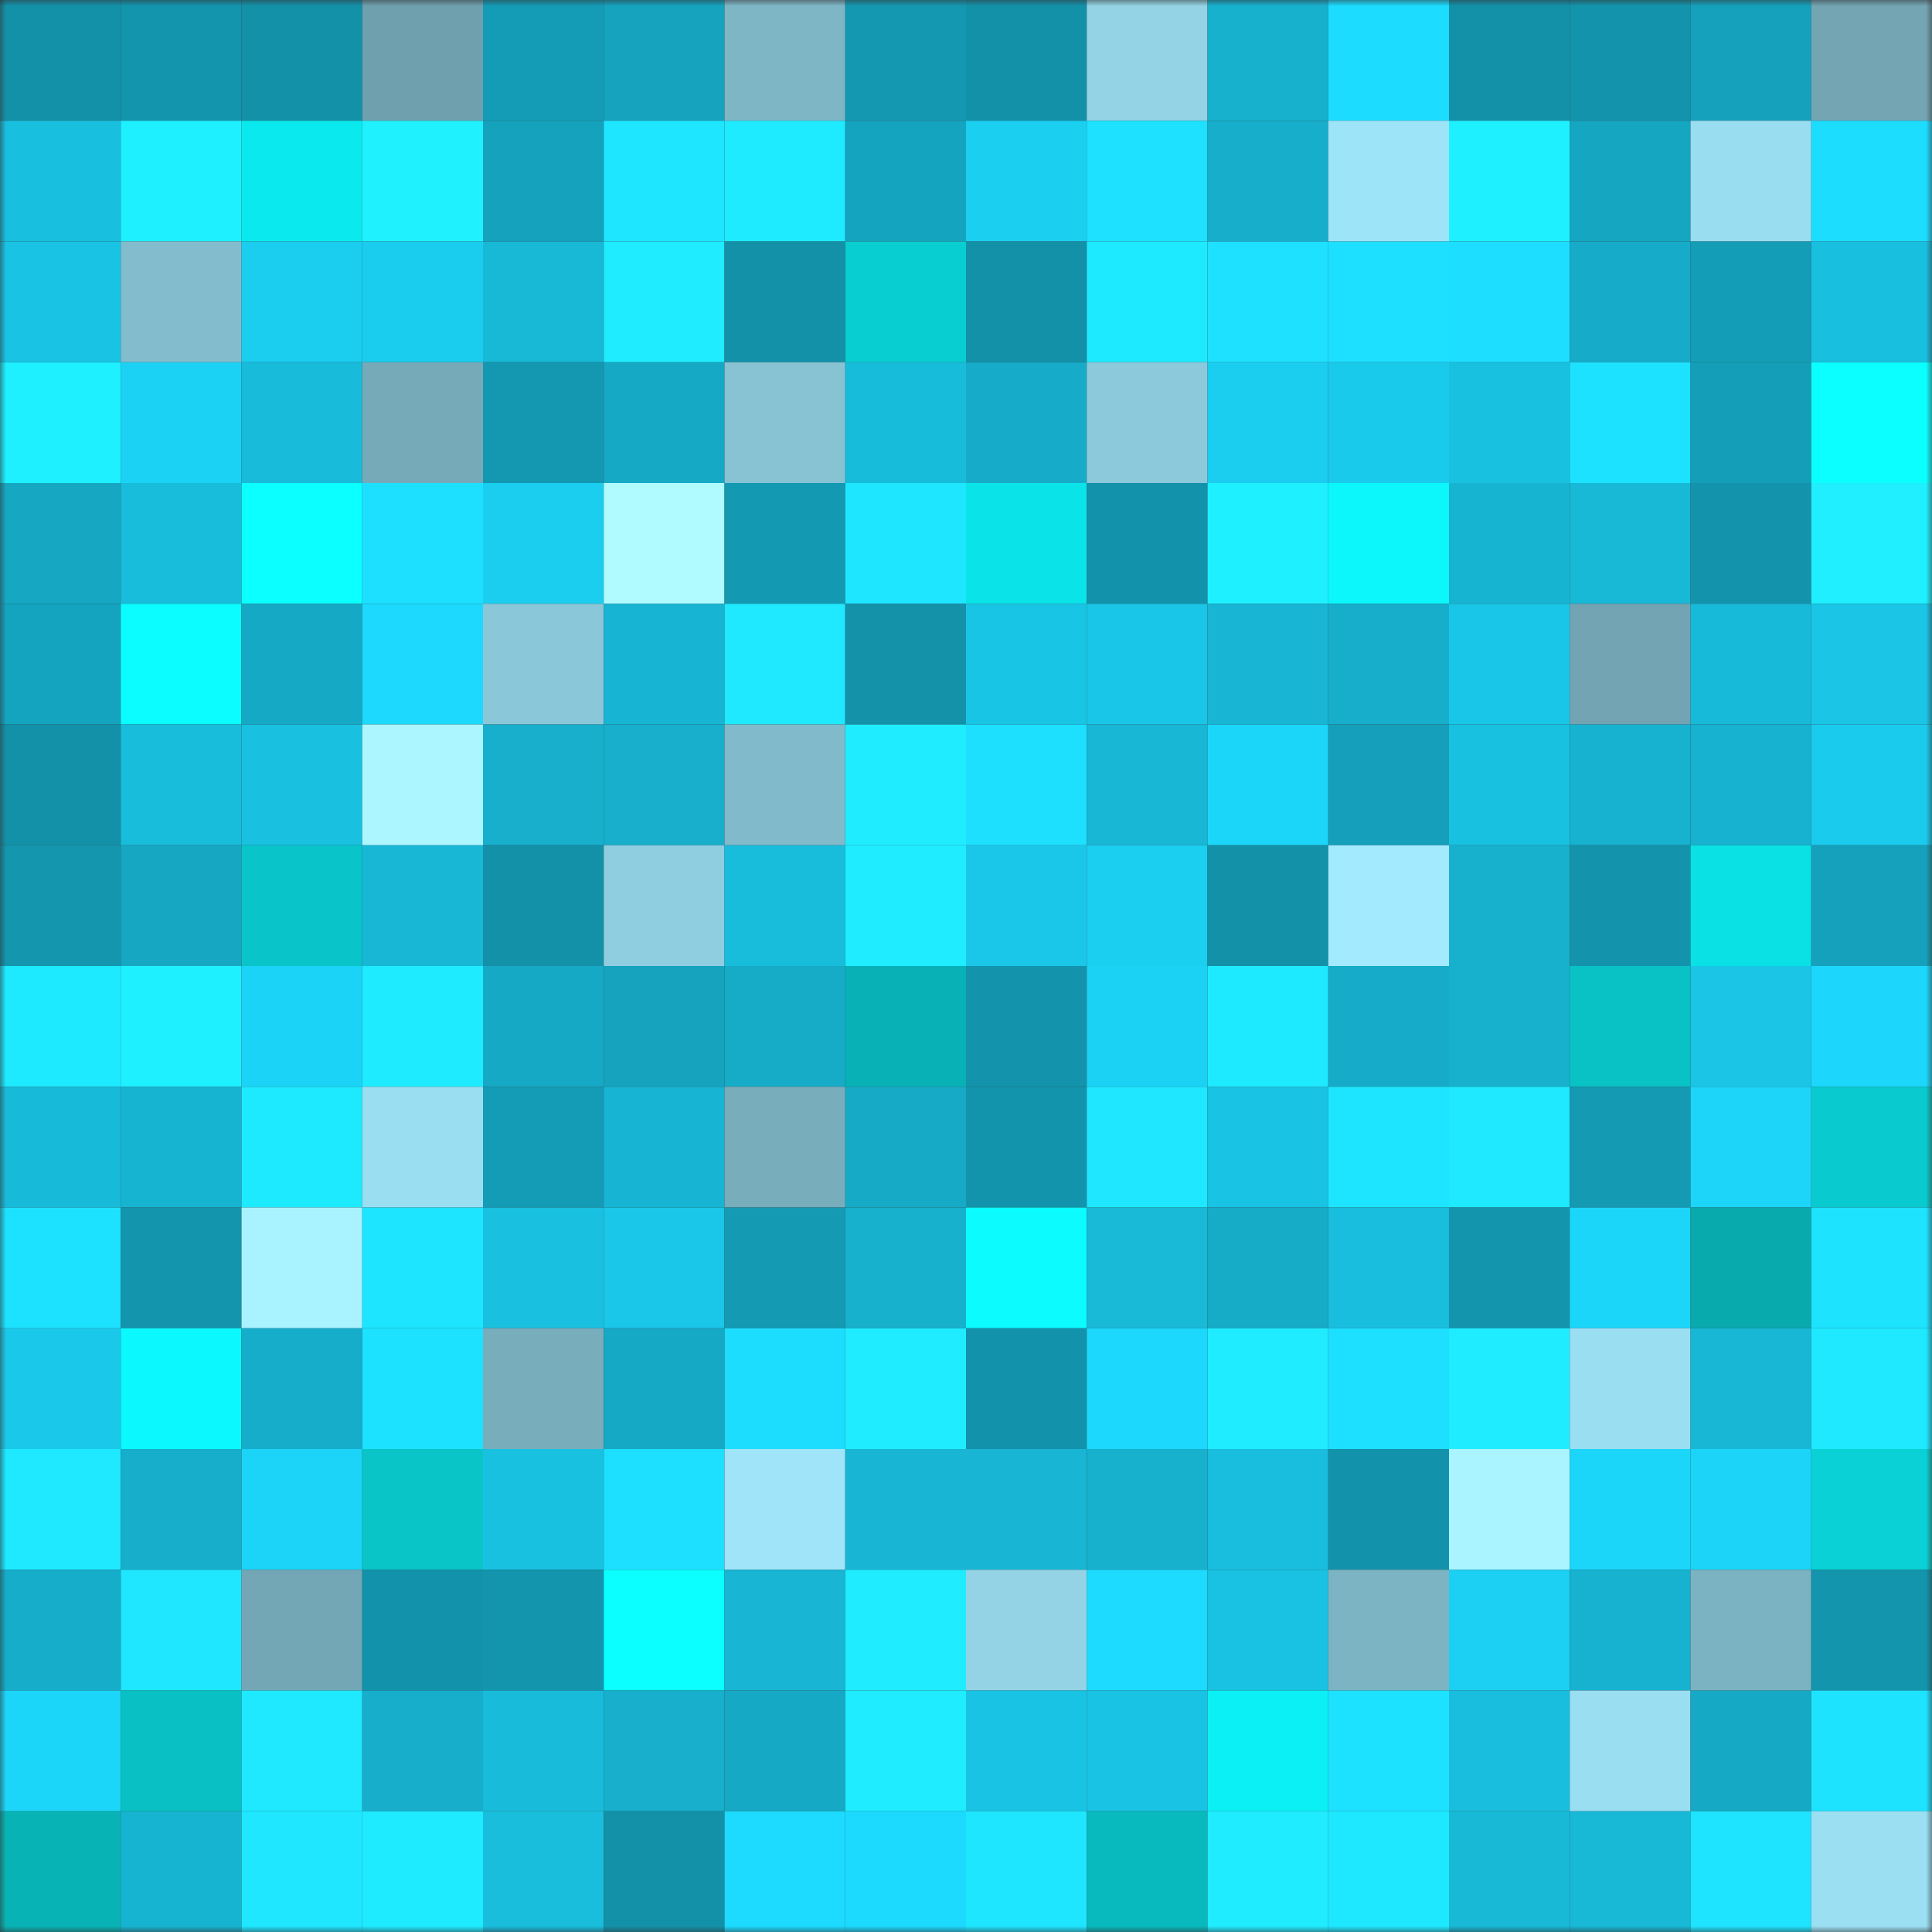 <svg viewBox="0 0 160 160" fill="none" role="img" xmlns="http://www.w3.org/2000/svg" width="240" height="240" name="ens%2Cox001.eth"><rect x="0" y="0" width="160" height="160" fill="#333333" stroke="none"/><mask id="1253077137" mask-type="alpha" maskUnits="userSpaceOnUse" x="0" y="0" width="160" height="160"><rect width="160" height="160" fill="#FFFFFF"></rect></mask><g mask="url(#1253077137)"><rect x="0" y="0" width="10" height="10" fill="#1391a9"></rect><rect x="10" y="0" width="10" height="10" fill="#1395ae"></rect><rect x="20" y="0" width="10" height="10" fill="#1391a9"></rect><rect x="30" y="0" width="10" height="10" fill="#6fa0ae"></rect><rect x="40" y="0" width="10" height="10" fill="#149cb6"></rect><rect x="50" y="0" width="10" height="10" fill="#15a3be"></rect><rect x="60" y="0" width="10" height="10" fill="#7eb6c6"></rect><rect x="70" y="0" width="10" height="10" fill="#1498b1"></rect><rect x="80" y="0" width="10" height="10" fill="#1391a9"></rect><rect x="90" y="0" width="10" height="10" fill="#93d3e5"></rect><rect x="100" y="0" width="10" height="10" fill="#17b1ce"></rect><rect x="110" y="0" width="10" height="10" fill="#1cdcff"></rect><rect x="120" y="0" width="10" height="10" fill="#1391a9"></rect><rect x="130" y="0" width="10" height="10" fill="#1394ac"></rect><rect x="140" y="0" width="10" height="10" fill="#15a1bc"></rect><rect x="150" y="0" width="10" height="10" fill="#73a5b3"></rect><rect x="0" y="10" width="10" height="10" fill="#19bfdf"></rect><rect x="10" y="10" width="10" height="10" fill="#1ff0ff"></rect><rect x="20" y="10" width="10" height="10" fill="#0aeaee"></rect><rect x="30" y="10" width="10" height="10" fill="#1ff1ff"></rect><rect x="40" y="10" width="10" height="10" fill="#15a2bd"></rect><rect x="50" y="10" width="10" height="10" fill="#1ee6ff"></rect><rect x="60" y="10" width="10" height="10" fill="#1eebff"></rect><rect x="70" y="10" width="10" height="10" fill="#15a4bf"></rect><rect x="80" y="10" width="10" height="10" fill="#1bcff1"></rect><rect x="90" y="10" width="10" height="10" fill="#1de1ff"></rect><rect x="100" y="10" width="10" height="10" fill="#17aecb"></rect><rect x="110" y="10" width="10" height="10" fill="#9ee4f8"></rect><rect x="120" y="10" width="10" height="10" fill="#1ff0ff"></rect><rect x="130" y="10" width="10" height="10" fill="#15a6c1"></rect><rect x="140" y="10" width="10" height="10" fill="#99ddf0"></rect><rect x="150" y="10" width="10" height="10" fill="#1dddff"></rect><rect x="0" y="20" width="10" height="10" fill="#19c3e3"></rect><rect x="10" y="20" width="10" height="10" fill="#83bccd"></rect><rect x="20" y="20" width="10" height="10" fill="#1bcdef"></rect><rect x="30" y="20" width="10" height="10" fill="#1acdee"></rect><rect x="40" y="20" width="10" height="10" fill="#18b8d7"></rect><rect x="50" y="20" width="10" height="10" fill="#1fecff"></rect><rect x="60" y="20" width="10" height="10" fill="#1391a9"></rect><rect x="70" y="20" width="10" height="10" fill="#09ced1"></rect><rect x="80" y="20" width="10" height="10" fill="#1391a9"></rect><rect x="90" y="20" width="10" height="10" fill="#1eeaff"></rect><rect x="100" y="20" width="10" height="10" fill="#1de1ff"></rect><rect x="110" y="20" width="10" height="10" fill="#1ddfff"></rect><rect x="120" y="20" width="10" height="10" fill="#1ddeff"></rect><rect x="130" y="20" width="10" height="10" fill="#16acc9"></rect><rect x="140" y="20" width="10" height="10" fill="#149db7"></rect><rect x="150" y="20" width="10" height="10" fill="#19bfdf"></rect><rect x="0" y="30" width="10" height="10" fill="#1ff0ff"></rect><rect x="10" y="30" width="10" height="10" fill="#1bd2f5"></rect><rect x="20" y="30" width="10" height="10" fill="#18bbda"></rect><rect x="30" y="30" width="10" height="10" fill="#76aab9"></rect><rect x="40" y="30" width="10" height="10" fill="#1498b1"></rect><rect x="50" y="30" width="10" height="10" fill="#16a9c5"></rect><rect x="60" y="30" width="10" height="10" fill="#88c3d4"></rect><rect x="70" y="30" width="10" height="10" fill="#18bcdb"></rect><rect x="80" y="30" width="10" height="10" fill="#16acc9"></rect><rect x="90" y="30" width="10" height="10" fill="#8cc9db"></rect><rect x="100" y="30" width="10" height="10" fill="#1bcdef"></rect><rect x="110" y="30" width="10" height="10" fill="#1acaeb"></rect><rect x="120" y="30" width="10" height="10" fill="#19c1e1"></rect><rect x="130" y="30" width="10" height="10" fill="#1de2ff"></rect><rect x="140" y="30" width="10" height="10" fill="#149eb8"></rect><rect x="150" y="30" width="10" height="10" fill="#0cffff"></rect><rect x="0" y="40" width="10" height="10" fill="#16a7c3"></rect><rect x="10" y="40" width="10" height="10" fill="#18bddc"></rect><rect x="20" y="40" width="10" height="10" fill="#0cffff"></rect><rect x="30" y="40" width="10" height="10" fill="#1ddfff"></rect><rect x="40" y="40" width="10" height="10" fill="#1bcef0"></rect><rect x="50" y="40" width="10" height="10" fill="#affbff"></rect><rect x="60" y="40" width="10" height="10" fill="#1499b2"></rect><rect x="70" y="40" width="10" height="10" fill="#1ee6ff"></rect><rect x="80" y="40" width="10" height="10" fill="#0ae4e8"></rect><rect x="90" y="40" width="10" height="10" fill="#1392ab"></rect><rect x="100" y="40" width="10" height="10" fill="#1ff0ff"></rect><rect x="110" y="40" width="10" height="10" fill="#0bf7fb"></rect><rect x="120" y="40" width="10" height="10" fill="#17b4d1"></rect><rect x="130" y="40" width="10" height="10" fill="#18b8d7"></rect><rect x="140" y="40" width="10" height="10" fill="#1394ac"></rect><rect x="150" y="40" width="10" height="10" fill="#1fefff"></rect><rect x="0" y="50" width="10" height="10" fill="#15a4bf"></rect><rect x="10" y="50" width="10" height="10" fill="#0bfdff"></rect><rect x="20" y="50" width="10" height="10" fill="#16a9c5"></rect><rect x="30" y="50" width="10" height="10" fill="#1cd9fd"></rect><rect x="40" y="50" width="10" height="10" fill="#8ac7d8"></rect><rect x="50" y="50" width="10" height="10" fill="#17b5d3"></rect><rect x="60" y="50" width="10" height="10" fill="#1ee9ff"></rect><rect x="70" y="50" width="10" height="10" fill="#1392aa"></rect><rect x="80" y="50" width="10" height="10" fill="#19c5e5"></rect><rect x="90" y="50" width="10" height="10" fill="#1ac6e7"></rect><rect x="100" y="50" width="10" height="10" fill="#18b6d4"></rect><rect x="110" y="50" width="10" height="10" fill="#17aecb"></rect><rect x="120" y="50" width="10" height="10" fill="#1ac6e7"></rect><rect x="130" y="50" width="10" height="10" fill="#72a4b3"></rect><rect x="140" y="50" width="10" height="10" fill="#18bad9"></rect><rect x="150" y="50" width="10" height="10" fill="#1ac5e6"></rect><rect x="0" y="60" width="10" height="10" fill="#1391a9"></rect><rect x="10" y="60" width="10" height="10" fill="#18bddc"></rect><rect x="20" y="60" width="10" height="10" fill="#19c0e0"></rect><rect x="30" y="60" width="10" height="10" fill="#acf7ff"></rect><rect x="40" y="60" width="10" height="10" fill="#17afcc"></rect><rect x="50" y="60" width="10" height="10" fill="#17afcc"></rect><rect x="60" y="60" width="10" height="10" fill="#81baca"></rect><rect x="70" y="60" width="10" height="10" fill="#1fecff"></rect><rect x="80" y="60" width="10" height="10" fill="#1de0ff"></rect><rect x="90" y="60" width="10" height="10" fill="#18b7d5"></rect><rect x="100" y="60" width="10" height="10" fill="#1cd6f9"></rect><rect x="110" y="60" width="10" height="10" fill="#159fba"></rect><rect x="120" y="60" width="10" height="10" fill="#19c1e1"></rect><rect x="130" y="60" width="10" height="10" fill="#17b2d0"></rect><rect x="140" y="60" width="10" height="10" fill="#17b2d0"></rect><rect x="150" y="60" width="10" height="10" fill="#1acbed"></rect><rect x="0" y="70" width="10" height="10" fill="#1396ae"></rect><rect x="10" y="70" width="10" height="10" fill="#16a7c3"></rect><rect x="20" y="70" width="10" height="10" fill="#09c5c9"></rect><rect x="30" y="70" width="10" height="10" fill="#18b7d6"></rect><rect x="40" y="70" width="10" height="10" fill="#1391a9"></rect><rect x="50" y="70" width="10" height="10" fill="#8fcee0"></rect><rect x="60" y="70" width="10" height="10" fill="#18bddc"></rect><rect x="70" y="70" width="10" height="10" fill="#1fecff"></rect><rect x="80" y="70" width="10" height="10" fill="#1ac7e8"></rect><rect x="90" y="70" width="10" height="10" fill="#1bcff1"></rect><rect x="100" y="70" width="10" height="10" fill="#1391a9"></rect><rect x="110" y="70" width="10" height="10" fill="#a3eaff"></rect><rect x="120" y="70" width="10" height="10" fill="#17b1ce"></rect><rect x="130" y="70" width="10" height="10" fill="#1394ac"></rect><rect x="140" y="70" width="10" height="10" fill="#0ae1e5"></rect><rect x="150" y="70" width="10" height="10" fill="#15a1bb"></rect><rect x="0" y="80" width="10" height="10" fill="#1eeaff"></rect><rect x="10" y="80" width="10" height="10" fill="#1ff0ff"></rect><rect x="20" y="80" width="10" height="10" fill="#1bd3f6"></rect><rect x="30" y="80" width="10" height="10" fill="#1eebff"></rect><rect x="40" y="80" width="10" height="10" fill="#16a9c5"></rect><rect x="50" y="80" width="10" height="10" fill="#15a3be"></rect><rect x="60" y="80" width="10" height="10" fill="#16abc7"></rect><rect x="70" y="80" width="10" height="10" fill="#08b1b5"></rect><rect x="80" y="80" width="10" height="10" fill="#1393ac"></rect><rect x="90" y="80" width="10" height="10" fill="#1bd2f5"></rect><rect x="100" y="80" width="10" height="10" fill="#1eeaff"></rect><rect x="110" y="80" width="10" height="10" fill="#16abc8"></rect><rect x="120" y="80" width="10" height="10" fill="#17b0cd"></rect><rect x="130" y="80" width="10" height="10" fill="#09c2c6"></rect><rect x="140" y="80" width="10" height="10" fill="#1ac5e6"></rect><rect x="150" y="80" width="10" height="10" fill="#1cd7fb"></rect><rect x="0" y="90" width="10" height="10" fill="#18bad9"></rect><rect x="10" y="90" width="10" height="10" fill="#17b4d1"></rect><rect x="20" y="90" width="10" height="10" fill="#1eeaff"></rect><rect x="30" y="90" width="10" height="10" fill="#9adef1"></rect><rect x="40" y="90" width="10" height="10" fill="#149bb5"></rect><rect x="50" y="90" width="10" height="10" fill="#17b5d3"></rect><rect x="60" y="90" width="10" height="10" fill="#78adbc"></rect><rect x="70" y="90" width="10" height="10" fill="#16aac6"></rect><rect x="80" y="90" width="10" height="10" fill="#1394ad"></rect><rect x="90" y="90" width="10" height="10" fill="#1ee7ff"></rect><rect x="100" y="90" width="10" height="10" fill="#19c3e3"></rect><rect x="110" y="90" width="10" height="10" fill="#1ee5ff"></rect><rect x="120" y="90" width="10" height="10" fill="#1ee9ff"></rect><rect x="130" y="90" width="10" height="10" fill="#149ab3"></rect><rect x="140" y="90" width="10" height="10" fill="#1cd5f9"></rect><rect x="150" y="90" width="10" height="10" fill="#09cace"></rect><rect x="0" y="100" width="10" height="10" fill="#1de2ff"></rect><rect x="10" y="100" width="10" height="10" fill="#1395ae"></rect><rect x="20" y="100" width="10" height="10" fill="#a8f3ff"></rect><rect x="30" y="100" width="10" height="10" fill="#1ee5ff"></rect><rect x="40" y="100" width="10" height="10" fill="#19c0e0"></rect><rect x="50" y="100" width="10" height="10" fill="#1ac7e8"></rect><rect x="60" y="100" width="10" height="10" fill="#149ab3"></rect><rect x="70" y="100" width="10" height="10" fill="#17b0cd"></rect><rect x="80" y="100" width="10" height="10" fill="#0bfbff"></rect><rect x="90" y="100" width="10" height="10" fill="#18bad8"></rect><rect x="100" y="100" width="10" height="10" fill="#16abc7"></rect><rect x="110" y="100" width="10" height="10" fill="#19bddd"></rect><rect x="120" y="100" width="10" height="10" fill="#1395ae"></rect><rect x="130" y="100" width="10" height="10" fill="#1cd6fa"></rect><rect x="140" y="100" width="10" height="10" fill="#08aaad"></rect><rect x="150" y="100" width="10" height="10" fill="#1de3ff"></rect><rect x="0" y="110" width="10" height="10" fill="#1ac8e9"></rect><rect x="10" y="110" width="10" height="10" fill="#0bf9fe"></rect><rect x="20" y="110" width="10" height="10" fill="#16adca"></rect><rect x="30" y="110" width="10" height="10" fill="#1de2ff"></rect><rect x="40" y="110" width="10" height="10" fill="#78adbc"></rect><rect x="50" y="110" width="10" height="10" fill="#16a9c5"></rect><rect x="60" y="110" width="10" height="10" fill="#1dddff"></rect><rect x="70" y="110" width="10" height="10" fill="#1fecff"></rect><rect x="80" y="110" width="10" height="10" fill="#1392ab"></rect><rect x="90" y="110" width="10" height="10" fill="#1cd8fc"></rect><rect x="100" y="110" width="10" height="10" fill="#1fecff"></rect><rect x="110" y="110" width="10" height="10" fill="#1ddfff"></rect><rect x="120" y="110" width="10" height="10" fill="#1fecff"></rect><rect x="130" y="110" width="10" height="10" fill="#9adef2"></rect><rect x="140" y="110" width="10" height="10" fill="#18b7d6"></rect><rect x="150" y="110" width="10" height="10" fill="#1ee9ff"></rect><rect x="0" y="120" width="10" height="10" fill="#1ee9ff"></rect><rect x="10" y="120" width="10" height="10" fill="#16aeca"></rect><rect x="20" y="120" width="10" height="10" fill="#1bd4f7"></rect><rect x="30" y="120" width="10" height="10" fill="#09c5c8"></rect><rect x="40" y="120" width="10" height="10" fill="#19c1e1"></rect><rect x="50" y="120" width="10" height="10" fill="#1ddfff"></rect><rect x="60" y="120" width="10" height="10" fill="#9fe4f8"></rect><rect x="70" y="120" width="10" height="10" fill="#18b6d4"></rect><rect x="80" y="120" width="10" height="10" fill="#18b5d4"></rect><rect x="90" y="120" width="10" height="10" fill="#17b1ce"></rect><rect x="100" y="120" width="10" height="10" fill="#19bddd"></rect><rect x="110" y="120" width="10" height="10" fill="#1393ab"></rect><rect x="120" y="120" width="10" height="10" fill="#a9f4ff"></rect><rect x="130" y="120" width="10" height="10" fill="#1cd6fa"></rect><rect x="140" y="120" width="10" height="10" fill="#1bd4f7"></rect><rect x="150" y="120" width="10" height="10" fill="#09d1d5"></rect><rect x="0" y="130" width="10" height="10" fill="#16adca"></rect><rect x="10" y="130" width="10" height="10" fill="#1ee7ff"></rect><rect x="20" y="130" width="10" height="10" fill="#74a7b6"></rect><rect x="30" y="130" width="10" height="10" fill="#1393ab"></rect><rect x="40" y="130" width="10" height="10" fill="#1395ad"></rect><rect x="50" y="130" width="10" height="10" fill="#0cffff"></rect><rect x="60" y="130" width="10" height="10" fill="#18b6d4"></rect><rect x="70" y="130" width="10" height="10" fill="#1fecff"></rect><rect x="80" y="130" width="10" height="10" fill="#93d3e5"></rect><rect x="90" y="130" width="10" height="10" fill="#1cdbff"></rect><rect x="100" y="130" width="10" height="10" fill="#19c2e2"></rect><rect x="110" y="130" width="10" height="10" fill="#7db4c3"></rect><rect x="120" y="130" width="10" height="10" fill="#1bd0f2"></rect><rect x="130" y="130" width="10" height="10" fill="#17b2d0"></rect><rect x="140" y="130" width="10" height="10" fill="#7cb3c2"></rect><rect x="150" y="130" width="10" height="10" fill="#1395ad"></rect><rect x="0" y="140" width="10" height="10" fill="#1cd6f9"></rect><rect x="10" y="140" width="10" height="10" fill="#09c1c4"></rect><rect x="20" y="140" width="10" height="10" fill="#1ee9ff"></rect><rect x="30" y="140" width="10" height="10" fill="#17aecb"></rect><rect x="40" y="140" width="10" height="10" fill="#18bbda"></rect><rect x="50" y="140" width="10" height="10" fill="#17afcc"></rect><rect x="60" y="140" width="10" height="10" fill="#16a9c5"></rect><rect x="70" y="140" width="10" height="10" fill="#1fecff"></rect><rect x="80" y="140" width="10" height="10" fill="#19c3e3"></rect><rect x="90" y="140" width="10" height="10" fill="#19c3e3"></rect><rect x="100" y="140" width="10" height="10" fill="#0bf0f5"></rect><rect x="110" y="140" width="10" height="10" fill="#1de2ff"></rect><rect x="120" y="140" width="10" height="10" fill="#19bede"></rect><rect x="130" y="140" width="10" height="10" fill="#9adef2"></rect><rect x="140" y="140" width="10" height="10" fill="#16a9c5"></rect><rect x="150" y="140" width="10" height="10" fill="#1de3ff"></rect><rect x="0" y="150" width="10" height="10" fill="#08b3b6"></rect><rect x="10" y="150" width="10" height="10" fill="#17b4d1"></rect><rect x="20" y="150" width="10" height="10" fill="#1ee7ff"></rect><rect x="30" y="150" width="10" height="10" fill="#1eebff"></rect><rect x="40" y="150" width="10" height="10" fill="#19bedd"></rect><rect x="50" y="150" width="10" height="10" fill="#1391a9"></rect><rect x="60" y="150" width="10" height="10" fill="#1cdbff"></rect><rect x="70" y="150" width="10" height="10" fill="#1cdafe"></rect><rect x="80" y="150" width="10" height="10" fill="#1ee6ff"></rect><rect x="90" y="150" width="10" height="10" fill="#08b9bd"></rect><rect x="100" y="150" width="10" height="10" fill="#1fecff"></rect><rect x="110" y="150" width="10" height="10" fill="#1ee8ff"></rect><rect x="120" y="150" width="10" height="10" fill="#18b8d7"></rect><rect x="130" y="150" width="10" height="10" fill="#18b8d7"></rect><rect x="140" y="150" width="10" height="10" fill="#1ee4ff"></rect><rect x="150" y="150" width="10" height="10" fill="#9bdff3"></rect></g></svg>